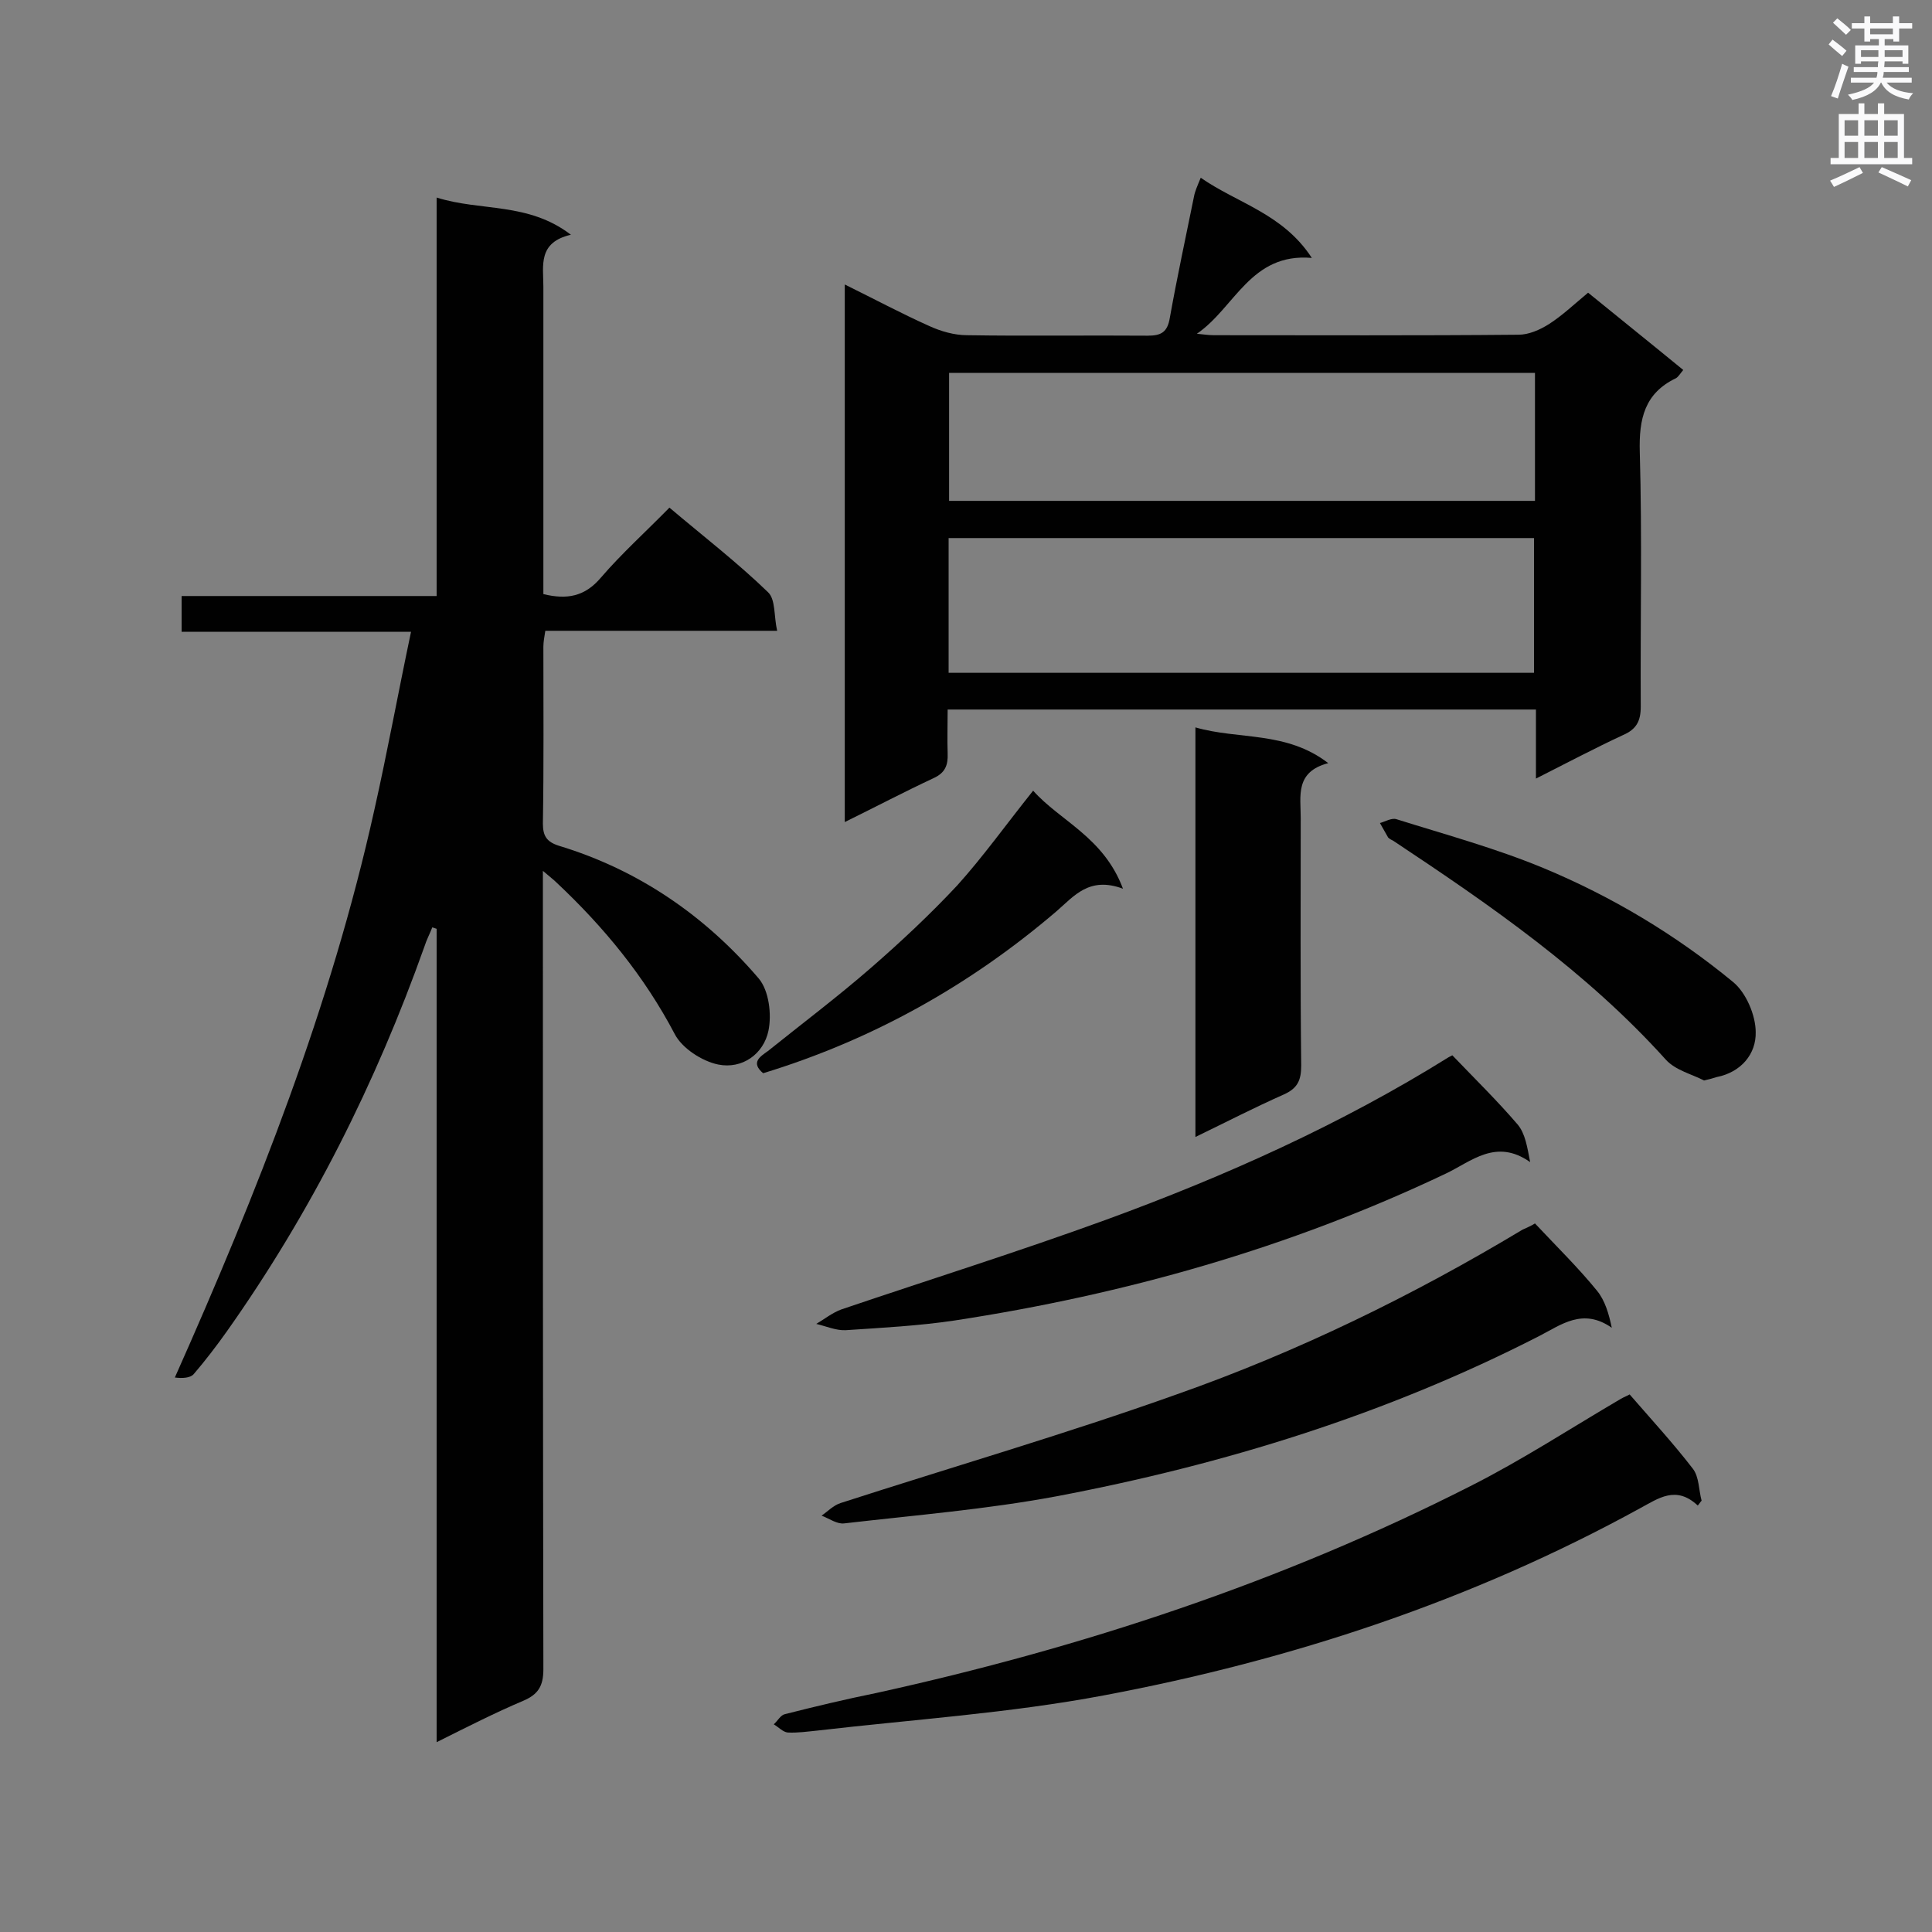 <svg enable-background="new 0 0 400 400" viewBox="0 0 400 400" xmlns="http://www.w3.org/2000/svg"><rect x="0" y="0" width="400" height="400" fill="#808080" stroke="none"/><g fill="#010101"><path d="m90.4 360.7c0-56.7 0-112.5 0-168.4-.3-.1-.6-.2-.9-.3-.5 1.3-1.2 2.6-1.6 3.9-10.1 28.4-23.5 55.1-40.9 79.7-2.2 3.1-4.5 6.1-6.9 8.9-.7.8-2.3.9-3.9.7 17.1-38.4 32.3-76.9 41.3-117.5 2.7-12 4.9-24.1 7.6-36.9-16.2 0-31.8 0-47.5 0 0-2.7 0-4.8 0-7.4h52.8c0-27.5 0-54.6 0-82.5 9.2 2.9 18.9.9 27.8 7.7-6.9 1.6-5.7 6.4-5.7 10.8v58.8 4.8c4.9 1.2 8.6.5 11.9-3.4 4.3-5 9.3-9.5 14.2-14.5 7.1 6 14.1 11.4 20.4 17.5 1.6 1.5 1.2 4.9 1.9 8-16.5 0-32.2 0-48 0-.2 1.3-.4 2.3-.4 3.3 0 12.2.1 24.4-.1 36.6 0 2.6.8 3.8 3.3 4.6 16.5 5 30.3 14.5 41.4 27.5 2.1 2.5 2.7 7.4 2 10.8-1 4.8-5.4 8-10.4 7-3.4-.7-7.5-3.4-9-6.3-6.3-12-14.7-22.2-24.5-31.4-.6-.6-1.3-1.1-2.8-2.4v5.6c0 53.2 0 106.5.1 159.7 0 3.5-1.1 5.2-4.1 6.5-5.9 2.5-11.6 5.4-18 8.6z"/><path d="m318 161.2c0-5.3 0-9.7 0-14.3-40.7 0-81 0-121.8 0 0 3.1-.1 6.1 0 9.1.1 2.4-.5 4-2.9 5.1-6 2.8-11.9 5.9-18.4 9.1 0-37.3 0-74 0-111.3 6.1 3 11.7 6 17.5 8.6 2.4 1.1 5.2 1.9 7.8 1.9 12.5.2 25 0 37.4.1 2.8 0 4.1-.7 4.6-3.7 1.5-8.4 3.3-16.7 5-25.1.2-1.1.7-2.2 1.4-3.9 7.6 5.3 17 7.4 23 16.6-12.7-1.1-15.9 10.3-23.8 15.7 1.2.1 2.3.3 3.5.3 21 0 42.1.1 63.1-.1 2.1 0 4.4-1 6.3-2.2 2.8-1.8 5.2-4.1 8.1-6.5 6.5 5.3 13 10.5 19.7 16-.6.7-1 1.4-1.5 1.7-6.5 3.1-7.7 8.4-7.5 15.3.5 17.5.1 35.1.2 52.7 0 3-.9 4.7-3.7 5.9-5.8 2.7-11.5 5.7-18 9zm-121.6-21.9h121.2c0-9.5 0-18.6 0-27.9-40.6 0-80.8 0-121.2 0zm.1-62.1v26.5h121.3c0-9 0-17.7 0-26.5-40.5 0-80.8 0-121.3 0z"/><path d="m351.5 311.7c-4.5-4.2-8.1-1.5-12 .6-34.8 19.1-72.1 31.4-110.9 38.7-19.6 3.7-39.6 5-59.4 7.3-2 .2-4.1.5-6.1.4-1-.1-1.9-1.1-2.9-1.7.8-.7 1.4-1.9 2.3-2.1 6.3-1.6 12.6-3.1 19-4.4 42.7-9.4 83.9-23 122.9-42.8 10.7-5.4 20.8-12 31.2-18.1.7-.4 1.5-.7 1.8-.9 4.6 5.3 9.1 10.2 13.1 15.4 1.3 1.7 1.2 4.4 1.8 6.6-.3.3-.5.7-.8 1z"/><path d="m317.8 253.3c4.6 4.9 9 9.2 12.9 14 1.6 2 2.4 4.7 3 7.6-6-4.2-10.5-.6-15 1.7-31.6 16.2-65.2 26.6-100 33.2-14.5 2.7-29.2 3.9-43.9 5.6-1.5.2-3.1-1-4.7-1.6 1.3-.9 2.4-2.1 3.9-2.6 23.2-7.5 46.6-14.3 69.6-22.5 25-8.8 48.8-20.4 71.6-34.1.9-.4 2-.9 2.6-1.3z"/><path d="m300.7 218.5c4.7 4.9 9.3 9.4 13.5 14.3 1.6 1.9 2 4.7 2.6 7.8-7.1-5-12.2-.1-17.5 2.4-32.4 15.4-66.4 25-101.7 30.4-7.4 1.1-15 1.5-22.5 2-2 .1-4-.8-6.1-1.3 1.7-1 3.3-2.3 5.2-3 18.3-6.2 36.8-12 54.9-18.6 24.6-9 48.5-19.7 70.8-33.6.5-.3 1-.5.8-.4z"/><path d="m247.5 150.6c9 2.6 18.8.7 27.5 7.4-6.9 1.8-5.7 6.8-5.7 11.3 0 17.1-.1 34.2.1 51.3 0 3-.7 4.7-3.6 6-6.1 2.7-11.9 5.7-18.3 8.8 0-28.2 0-56 0-84.8z"/><path d="m352.8 223.7c-2.5-1.3-5.9-2.1-7.9-4.3-16.4-18.2-36.2-31.9-56.4-45.3-.4-.2-.8-.4-1.1-.7-.6-1-1.1-2-1.7-3 1.1-.3 2.4-1.1 3.4-.8 10.2 3.2 20.5 6 30.4 10.1 14.2 5.9 27.4 13.8 39.3 23.6 2.7 2.2 4.7 6.9 4.7 10.4.1 4.5-3 8.3-8.1 9.3-.6.2-1.3.4-2.6.7z"/><path d="m232.5 184c-7-2.6-10.1 1.5-13.8 4.7-17.9 15.3-38.1 26.6-60.7 33.5-2.6-2.2-.7-3.4 1-4.6 7.1-5.7 14.4-11.2 21.3-17.2 6.2-5.4 12.3-11.1 17.9-17.1 5.4-6 10.1-12.6 15.7-19.6 5.6 6.3 14.6 9.6 18.6 20.3z"/></g><path d="m378.6 9.2.8-1c.9.7 1.9 1.4 2.9 2.3l-.9 1.1c-1.1-.9-2-1.7-2.8-2.4zm.5 10.7c.9-2.1 1.6-4.3 2.3-6.7.4.2.8.4 1.3.6-.7 2.1-1.5 4.3-2.2 6.6zm.4-15.2.9-.9c1 .8 2 1.6 2.8 2.4l-1 1c-1-.9-1.9-1.8-2.7-2.5zm12.5-1.3h1.2v1.4h2.7v1.1h-2.7v2.7h-1.2v-.5h-1.8v1.3h4.9v3.8h-1.2v-.5h-3.7c0 .4-.1.9-.1 1.2h5.1v1h-5.2c0 .5-.1.9-.2 1.2h6v1h-5.2c1.1 1.3 2.9 2 5.5 2.2-.4.4-.7.8-.9 1.3-2.9-.5-4.8-1.6-5.7-3.5h-.1c-.8 1.7-2.7 2.9-5.9 3.6-.2-.4-.6-.8-.9-1.1 2.8-.6 4.6-1.4 5.4-2.5h-4.8v-1h5.3c.1-.3.2-.7.2-1.2h-4.9v-1h5c0-.4 0-.8.1-1.2h-3.6v.5h-1.2v-3.8h4.9v-1.3h-1.8v.5h-1.2v-2.7h-2.6v-1.1h2.6v-1.4h1.2v1.4h4.7v-1.4zm-6.7 8.4h3.6c0-.4 0-.9 0-1.4h-3.6zm1.9-4.7h4.7v-1.2h-4.7zm6.7 3.3h-3.7v1.4h3.7z" fill="#fafafb"/><path d="m384.7 21.4h1.3v2.2h2.8v-2.2h1.3v2.2h4.1v9.1h1.7v1.3h-16.9v-1.3h1.7v-9.1h4.1v-2.2zm.3 13.2.7 1.2c-1.8.9-3.8 1.9-6 2.9-.2-.4-.5-.8-.8-1.3 2.4-1 4.4-2 6.1-2.8zm-3.1-6.5h2.8v-3.2h-2.8zm0 4.6h2.8v-3.3h-2.8zm4.1-4.6h2.8v-3.2h-2.8zm0 4.6h2.8v-3.3h-2.8zm3.6 1.9c2.1.9 4.1 1.8 6.1 2.7l-.7 1.3c-2.2-1.1-4.2-2-6.1-2.9zm3.3-9.7h-2.8v3.2h2.8zm-2.8 7.8h2.8v-3.3h-2.8z" fill="#fafafb"/></svg>